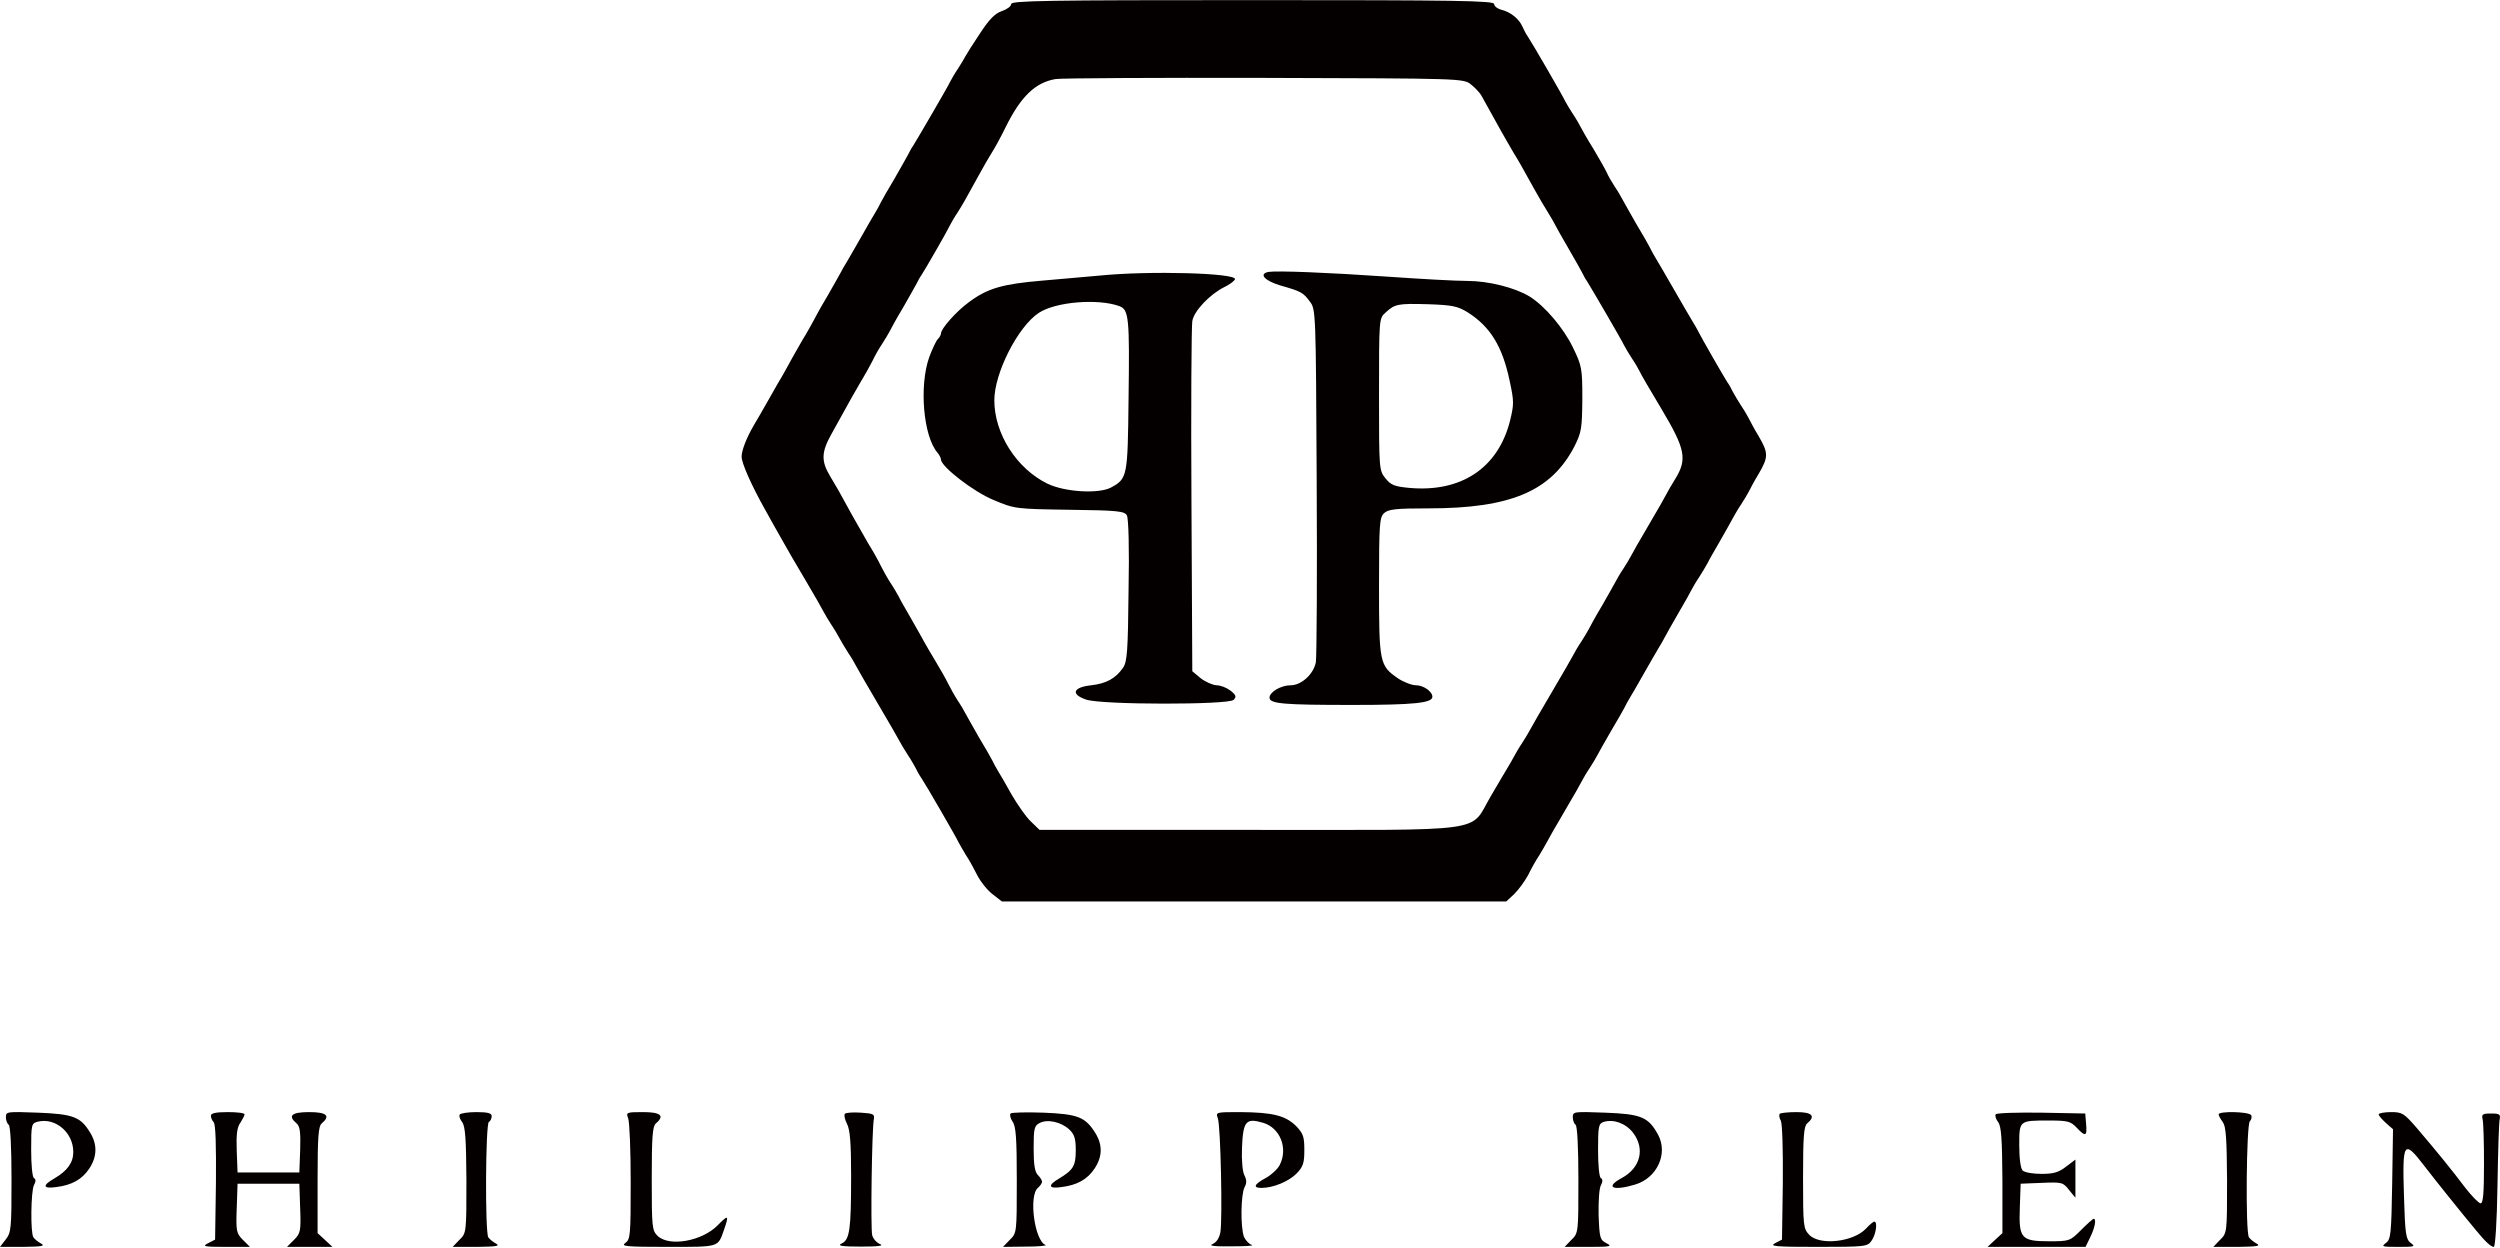 <svg viewBox="0 0 2000 998" fill="none" xmlns="http://www.w3.org/2000/svg">
<g clip-path="url(#clip0)">
<path d="M808.941 3.235C808.941 5.032 805.571 7.503 801.528 8.851C796.136 10.648 791.419 15.366 784.23 26.373C778.614 34.685 773.447 42.997 772.324 45.019C771.425 46.816 768.73 51.309 766.259 55.128C763.788 58.722 761.092 63.44 760.193 65.237C758.396 69.28 733.461 111.962 730.316 116.905C728.968 118.702 727.395 121.847 726.497 123.644C725.598 125.441 720.656 133.978 715.714 142.739C710.547 151.275 705.605 160.036 704.706 161.833C703.808 163.63 702.011 167.225 700.438 169.696C698.866 172.167 693.699 181.153 688.757 189.914C683.814 198.45 678.648 207.661 677.075 210.132C675.503 212.603 673.481 216.197 672.582 217.994C671.684 219.791 666.742 228.328 661.799 237.089C656.633 245.625 651.915 254.386 651.017 256.184C650.118 257.981 647.198 263.147 644.727 267.416C642.031 271.684 637.313 280.22 633.944 286.061C630.799 291.902 626.98 298.641 625.856 300.663C624.509 302.685 619.566 311.446 614.624 320.207C609.682 328.743 604.515 337.954 602.943 340.425C597.327 350.084 593.283 360.193 593.283 365.36C593.283 370.527 601.37 388.723 612.153 407.818C614.849 412.76 620.465 422.869 624.733 430.282C628.777 437.695 637.987 453.42 644.951 465.102C651.915 476.783 658.205 488.015 659.104 489.813C660.002 491.61 662.698 496.103 665.169 499.922C667.64 503.516 670.561 508.683 671.908 511.154C673.256 513.625 676.177 518.567 678.648 522.386C681.119 525.98 683.814 530.698 684.713 532.495C685.612 534.292 693.474 547.995 702.235 562.822C710.996 577.648 718.859 591.351 719.757 593.149C720.656 594.946 723.352 599.439 725.823 603.258C728.294 606.852 731.214 612.019 732.562 614.49C733.685 616.961 735.707 620.555 737.055 622.352C740.425 627.294 765.135 669.977 766.933 674.02C767.831 675.817 770.527 680.31 772.773 684.129C775.244 687.723 779.288 695.137 781.984 700.528C784.679 705.695 790.295 712.659 794.339 715.579L801.528 721.195H1204.99L1211.5 715.13C1214.87 711.76 1219.81 705.021 1222.51 700.079C1224.98 694.912 1229.02 687.723 1231.5 684.129C1233.74 680.31 1236.44 675.817 1237.34 674.02C1238.23 672.223 1244.52 660.991 1251.49 649.309C1258.45 637.628 1264.74 626.396 1265.64 624.599C1266.54 622.802 1269.24 618.084 1271.71 614.49C1274.18 610.671 1276.87 606.178 1277.77 604.381C1278.67 602.584 1283.61 593.823 1288.55 585.286C1293.72 576.525 1298.66 567.989 1299.56 566.191C1300.46 564.394 1302.26 560.8 1303.83 558.329C1305.4 555.858 1310.57 546.872 1315.51 538.111C1320.45 529.575 1325.62 520.364 1327.19 517.893C1328.77 515.422 1330.79 511.828 1331.69 510.031C1332.58 508.233 1337.53 499.472 1342.47 490.936C1347.64 482.175 1352.35 473.638 1353.25 471.841C1354.15 470.044 1356.85 465.327 1359.32 461.732C1361.79 457.913 1364.71 452.971 1366.06 450.5C1367.18 448.029 1371.9 439.942 1376.17 432.529C1380.43 425.115 1384.93 417.028 1386.27 414.557C1387.62 412.086 1390.54 406.919 1393.01 403.325C1395.48 399.506 1398.18 395.013 1399.08 393.216C1399.98 391.419 1403.35 384.904 1406.94 379.063C1414.8 365.585 1414.8 362.44 1406.94 348.961C1403.35 343.121 1399.98 336.606 1399.08 334.809C1398.18 333.012 1395.48 328.294 1393.01 324.7C1390.54 320.881 1387.62 315.939 1386.27 313.468C1385.15 310.997 1383.13 307.402 1381.78 305.605C1378.86 301.112 1360.66 269.437 1358.64 265.169C1357.74 263.372 1355.72 259.778 1354.15 257.307C1352.58 254.836 1345.84 243.154 1339.1 231.473C1332.36 219.791 1325.62 208.11 1324.05 205.639C1322.48 203.168 1320.68 199.573 1319.78 197.776C1318.88 195.979 1313.94 187.218 1308.77 178.682C1303.83 169.92 1298.89 161.384 1297.99 159.587C1297.09 157.79 1294.4 153.072 1291.92 149.478C1289.45 145.659 1286.53 140.717 1285.41 138.021C1284.29 135.55 1279.34 126.789 1274.63 118.926C1269.68 111.064 1265.19 102.977 1264.29 101.18C1263.39 99.382 1260.7 94.665 1258.23 91.071C1255.76 87.252 1253.06 82.759 1252.16 80.962C1250.37 76.918 1225.65 34.236 1222.28 29.294C1220.94 27.497 1219.14 23.902 1218.02 21.431C1215.32 15.141 1208.58 9.75 1201.62 7.953C1198.02 7.054 1195.33 5.032 1195.33 3.235C1195.33 0.539 1165.67 0.09 1002.13 0.09C836.572 0.09 808.941 0.539 808.941 3.235ZM1176.68 67.483C1179.83 69.954 1183.65 73.998 1184.99 76.244C1188.59 82.759 1193.75 91.969 1200.72 104.549C1204.09 110.615 1208.81 118.702 1211.05 122.521C1215.32 129.485 1216.89 132.18 1227.68 151.724C1231.05 157.79 1235.76 165.877 1238.23 169.696C1240.48 173.29 1243.18 178.008 1244.08 179.805C1244.97 181.602 1249.69 190.138 1254.86 198.899C1259.8 207.436 1264.74 216.197 1265.64 217.994C1266.54 219.791 1268.11 222.936 1269.46 224.733C1272.6 229.676 1297.54 272.358 1299.34 276.401C1300.24 278.199 1302.93 282.691 1305.4 286.51C1307.87 290.105 1310.57 294.822 1311.47 296.619C1312.14 298.416 1320.23 312.344 1329.44 327.62C1348.31 359.295 1349.88 367.382 1340.22 383.107C1337.08 388.049 1333.93 393.665 1333.03 395.462C1332.14 397.26 1325.85 408.492 1318.88 420.173C1311.92 431.855 1305.63 443.087 1304.73 444.884C1303.83 446.681 1301.13 451.174 1298.66 454.993C1296.19 458.587 1293.5 463.305 1292.6 465.102C1291.7 466.899 1286.76 475.435 1281.82 484.197C1276.65 492.733 1271.93 501.494 1271.03 503.291C1270.13 505.088 1267.44 509.581 1264.97 513.4C1262.5 516.994 1259.8 521.712 1258.9 523.509C1258 525.306 1250.14 539.01 1241.38 553.836C1232.62 568.662 1224.76 582.366 1223.86 584.163C1222.96 585.96 1220.26 590.453 1217.79 594.272C1215.32 597.866 1212.4 603.033 1211.05 605.504C1209.7 607.975 1207.46 612.019 1205.89 614.49C1204.31 616.961 1198.47 627.07 1192.63 636.954C1175.11 666.607 1194.65 663.911 999.438 663.911H831.63L824.666 657.172C820.847 653.578 814.108 643.918 809.39 635.831C804.897 627.744 799.955 619.207 798.383 616.736C796.81 614.265 795.013 610.671 794.114 608.874C793.216 607.076 788.274 598.315 783.107 589.779C778.165 581.018 773.223 572.481 772.324 570.684C771.425 568.887 768.73 564.17 766.259 560.575C763.788 556.756 760.418 550.691 758.621 547.097C756.824 543.278 752.106 535.191 748.512 529.125C744.693 522.835 740.649 515.871 739.301 513.4C737.954 510.929 733.461 502.842 729.192 495.429C724.924 488.015 720.207 479.928 719.083 477.457C717.736 474.986 714.815 469.819 712.344 466.225C709.873 462.406 706.503 456.341 704.706 452.746C702.909 448.928 698.416 440.84 694.597 434.775C691.003 428.485 685.162 418.376 681.793 412.311C670.785 392.093 669.437 389.846 664.046 380.861C656.857 368.954 657.082 361.766 664.944 347.613C668.539 341.099 673.706 331.888 676.401 326.946C679.097 322.004 684.264 312.794 687.858 306.728C691.677 300.438 696.17 292.351 697.967 288.757C699.764 284.938 703.134 278.872 705.605 275.278C708.076 271.459 710.772 266.966 711.67 265.169C712.569 263.372 717.286 254.611 722.453 246.075C727.395 237.313 732.337 228.777 733.236 226.98C734.135 225.183 735.707 222.038 737.055 220.241C740.2 215.523 758.396 183.848 760.193 179.805C761.092 178.008 763.788 173.29 766.259 169.696C770.527 162.957 771.875 160.485 782.882 140.492C786.252 134.202 790.969 126.115 793.216 122.521C795.687 118.702 800.629 109.716 804.223 102.303C816.579 77.143 828.26 65.911 844.659 63.215C848.927 62.541 923.958 62.092 1011.57 62.316C1169.49 62.766 1170.62 62.766 1176.68 67.483Z" fill="#050000"/>
<path d="M1014.71 217.548C1006.85 219.121 1011.57 224.512 1024.15 228.331C1040.77 233.049 1042.57 233.947 1047.96 241.36C1052.68 247.426 1052.68 250.346 1053.35 384.908C1053.8 460.612 1053.35 525.759 1052.68 529.803C1050.88 539.238 1041.22 548.223 1032.46 548.223C1024.82 548.223 1015.61 553.615 1015.61 558.108C1015.61 563.05 1026.84 563.948 1082.11 563.948C1131.3 563.948 1145.91 562.376 1145.91 557.434C1145.91 553.165 1138.72 548.223 1132.88 548.223C1129.51 548.223 1122.99 545.752 1118.27 542.607C1103.67 532.498 1103.22 530.252 1103.22 468.924C1103.22 418.604 1103.67 413.887 1107.27 410.517C1110.64 407.372 1116.7 406.698 1142.76 406.698C1208.58 406.698 1240.93 392.995 1259.58 357.052C1265.19 345.82 1265.64 342.899 1265.87 319.087C1265.87 294.376 1265.42 292.579 1258.23 277.753C1250.81 262.477 1235.99 244.955 1223.86 237.317C1212.18 230.128 1190.83 224.737 1173.76 224.737C1164.55 224.737 1136.25 223.164 1110.64 221.367C1062.11 217.998 1021.23 216.425 1014.71 217.548ZM1174.21 249.897C1192.18 261.354 1201.84 276.854 1207.68 304.485C1211.28 321.334 1211.28 323.355 1207.91 337.059C1198.25 374.574 1168.82 394.118 1127.26 390.299C1115.58 389.176 1112.66 388.053 1108.39 382.661C1103.22 376.371 1103.22 375.248 1103.22 315.493C1103.22 255.288 1103.22 254.614 1108.39 250.122C1115.8 243.158 1118.27 242.708 1142.54 243.382C1162.08 244.056 1166.12 244.955 1174.21 249.897ZM879.704 220.469C869.819 221.367 849.152 223.164 833.652 224.512C801.977 227.208 790.071 230.578 775.02 241.81C764.911 249.223 752.78 262.926 752.78 266.745C752.78 267.868 751.657 269.89 750.309 271.238C748.736 272.811 745.816 279.325 743.345 285.84C735.258 308.753 738.627 348.74 749.86 361.994C751.432 363.791 752.78 366.487 752.78 367.61C752.78 373.226 778.839 393.444 794.788 399.959C811.861 407.147 812.311 407.147 855.667 407.821C894.081 408.27 899.697 408.944 901.494 412.314C902.842 414.561 903.516 439.271 902.842 472.518C902.393 520.817 901.719 529.803 898.349 534.295C892.508 542.832 884.87 546.875 872.964 548.223C858.362 549.796 856.341 555.412 868.921 559.68C881.276 563.948 982.815 563.948 986.858 559.905C989.33 557.434 988.88 556.086 984.387 552.492C981.467 550.245 976.525 548.223 973.155 548.223C970.01 547.999 964.394 545.528 960.575 542.607L953.836 536.991L953.162 400.633C952.713 325.377 953.162 260.904 953.836 256.861C955.184 248.774 967.764 235.52 979.445 229.679C983.713 227.657 987.532 224.737 987.982 223.389C989.554 218.447 919.915 216.425 879.704 220.469ZM895.653 244.955C903.066 247.875 903.74 254.165 902.842 319.087C902.168 381.538 901.943 382.886 888.689 390.074C878.805 395.241 851.848 393.669 837.92 386.929C813.209 374.799 795.462 346.943 795.462 320.21C795.462 298.42 814.332 261.354 830.956 250.346C844.435 241.36 878.58 238.665 895.653 244.955ZM4.718 893.725C4.718 896.421 5.841 899.116 6.964 899.79C8.312 900.689 9.21 917.762 9.21 943.371C9.21 982.684 8.986 986.053 4.493 991.669L0 997.51H18.645C33.697 997.285 36.392 996.836 32.798 994.814C30.327 993.466 27.631 991.22 26.733 989.872C24.262 986.278 24.711 952.806 27.182 948.089C28.754 945.168 28.754 943.371 27.182 942.472C25.834 941.799 24.935 931.69 24.935 920.008C24.935 899.341 25.16 898.667 30.327 897.319C44.479 893.949 58.632 906.08 58.632 921.581C58.632 930.117 53.914 936.632 43.581 942.697C33.697 948.313 34.146 951.234 44.929 949.661C57.509 948.089 65.596 943.596 71.437 934.835C77.727 925.4 77.951 915.515 72.111 906.08C64.473 893.5 58.632 891.254 30.327 890.131C5.616 889.232 4.718 889.232 4.718 893.725ZM168.707 892.602C168.707 894.174 169.83 896.645 170.954 897.768C172.526 899.341 172.975 916.863 172.751 945.842L172.077 991.669L166.461 994.59C161.519 997.061 163.091 997.51 180.389 997.51H199.933L194.317 991.894C189.15 986.727 188.7 984.93 189.374 966.734L190.048 946.965H239.47L240.144 966.734C240.818 984.93 240.368 986.727 235.202 991.894L229.586 997.51H265.978L259.912 991.894L254.072 986.503V944.045C254.072 909.001 254.746 900.913 257.441 898.667C264.63 892.602 261.26 889.681 247.332 889.681C233.18 889.681 230.035 892.602 237.223 898.667C239.919 900.913 240.593 905.631 240.144 919.783L239.47 937.98H190.048L189.374 920.457C188.925 907.653 189.599 901.812 192.295 898.218C194.092 895.297 195.664 892.377 195.664 891.478C195.664 890.355 189.599 889.681 182.186 889.681C172.526 889.681 168.707 890.58 168.707 892.602ZM367.741 891.703C367.067 892.602 367.966 895.522 369.763 897.768C372.234 901.138 372.908 911.022 373.133 944.27C373.133 986.053 373.133 986.503 367.517 991.894L362.125 997.51H381.669C397.394 997.285 400.315 996.836 396.72 994.814C394.249 993.466 391.553 991.22 390.655 989.872C387.959 986.053 388.408 899.116 391.104 897.544C392.452 896.87 393.351 894.623 393.351 892.826C393.351 890.58 390.206 889.681 381.22 889.681C374.481 889.681 368.415 890.58 367.741 891.703ZM502.527 894.623C503.65 897.544 504.549 920.233 504.549 945.393C504.549 988.075 504.324 991.445 500.281 994.365C496.462 997.061 500.505 997.51 534.202 997.51C575.986 997.51 574.189 997.959 579.131 984.031C583.399 971.901 582.725 971.451 574.189 980.213C561.608 993.017 535.101 997.735 525.89 988.524C521.622 984.256 521.397 981.111 521.397 942.697C521.397 908.776 522.071 900.913 524.767 898.667C531.956 892.602 528.586 889.681 514.433 889.681C501.179 889.681 500.73 889.906 502.527 894.623ZM675.952 891.029C675.053 891.928 675.727 895.297 677.524 898.892C679.996 903.609 680.894 913.943 680.894 940.675C680.894 983.807 679.771 991.894 673.256 994.814C669.662 996.611 673.256 997.285 688.757 997.285C702.909 997.285 707.402 996.611 704.032 995.264C701.337 994.14 698.416 990.995 697.742 988.075C696.395 982.459 697.518 902.711 699.09 895.297C699.764 891.254 698.641 890.804 688.757 890.131C682.467 889.681 676.626 890.131 675.952 891.029ZM808.492 890.804C807.593 891.703 808.267 894.623 810.064 897.319C812.76 900.913 813.434 910.798 813.434 944.27C813.434 986.053 813.434 986.503 807.818 991.894L802.426 997.51L820.847 997.285C830.956 997.285 837.92 996.611 836.347 995.938C827.586 992.343 822.869 956.625 830.282 950.335C832.079 948.762 833.652 946.516 833.652 945.393C833.652 944.27 832.079 941.799 830.282 940.001C827.811 937.53 826.912 931.465 826.912 918.885C826.912 902.935 827.362 900.689 831.63 898.442C837.92 895.073 848.927 897.544 855.442 903.609C859.486 907.428 860.609 910.798 860.609 920.233C860.609 932.813 858.587 935.958 847.13 942.922C837.92 948.313 838.818 951.234 849.152 949.661C861.732 948.089 869.819 943.596 875.66 934.835C881.95 925.4 882.175 915.965 876.334 906.529C868.247 893.5 862.181 891.254 834.775 890.131C821.296 889.681 809.39 889.906 808.492 890.804ZM974.278 894.623C976.525 900.913 978.097 975.72 976.3 985.829C975.402 990.546 973.155 993.916 970.01 995.264C966.641 996.611 971.358 997.285 985.286 997.061C996.518 997.061 1003.71 996.611 1001.46 995.938C999.214 995.264 996.518 992.343 995.17 989.423C992.25 981.56 992.699 955.502 995.62 949.886C997.417 946.516 997.417 944.045 995.62 940.451C994.047 937.755 993.148 928.32 993.598 917.986C994.496 896.87 996.743 894.174 1010.45 898.218C1024.15 902.261 1030.66 918.66 1023.7 932.139C1021.9 935.508 1016.74 940.226 1012.47 942.472C1003.26 947.415 1002.13 950.335 1009.1 950.335C1018.53 950.335 1031.11 945.168 1037.4 938.654C1042.57 933.262 1043.47 930.342 1043.47 920.008C1043.47 909.225 1042.57 906.754 1036.73 900.689C1028.19 892.377 1018.08 889.906 992.25 889.681C972.706 889.681 972.481 889.681 974.278 894.623ZM1258.23 893.725C1258.23 896.421 1259.35 899.116 1260.47 899.79C1261.82 900.689 1262.72 917.762 1262.72 943.82C1262.72 986.053 1262.72 986.503 1257.1 991.894L1251.71 997.51H1271.26C1288.55 997.51 1290.13 997.061 1285.18 994.59C1280.02 991.894 1279.57 990.546 1278.89 972.125C1278.67 961.342 1279.34 950.56 1280.69 948.313C1282.26 945.393 1282.26 943.371 1280.69 942.472C1279.34 941.799 1278.45 931.69 1278.45 920.008C1278.45 900.913 1278.89 898.892 1282.94 897.544C1290.8 895.073 1300.69 898.667 1306.53 906.305C1316.19 919.11 1312.37 934.385 1297.32 942.472C1283.61 949.886 1290.35 953.031 1308.1 947.639C1325.62 942.472 1334.61 922.928 1326.52 907.877C1318.66 893.5 1313.04 891.254 1284.06 890.131C1259.13 889.232 1258.23 889.232 1258.23 893.725ZM1423.79 891.029C1423.12 891.928 1423.34 894.399 1424.69 896.645C1425.81 899.116 1426.49 919.334 1426.26 946.291L1425.59 991.669L1419.97 994.59C1415.25 997.061 1420.64 997.51 1454.12 997.51C1492.76 997.51 1493.88 997.285 1497.25 992.568C1500.84 987.626 1502.19 977.292 1499.49 977.292C1498.6 977.292 1495.68 979.763 1492.98 982.684C1482.87 993.691 1455.69 996.611 1447.38 987.85C1442.66 982.908 1442.44 980.662 1442.44 942.023C1442.44 908.776 1443.11 900.913 1445.8 898.667C1452.77 892.826 1449.62 889.681 1437.27 889.681C1430.53 889.681 1424.46 890.355 1423.79 891.029ZM1596.54 891.478C1595.87 892.602 1596.77 895.522 1598.56 897.768C1601.03 901.138 1601.71 911.022 1601.93 944.27V986.503L1596.09 991.894L1590.03 997.51H1668.43L1672.25 989.648C1676.06 981.785 1677.19 975.046 1674.94 975.046C1674.27 975.046 1669.77 979.089 1664.83 984.031C1656.07 992.793 1655.62 993.017 1639.45 993.017C1616.76 993.017 1614.96 990.771 1615.86 965.835L1616.53 946.965L1633.38 946.291C1649.56 945.617 1650.46 945.842 1655.17 951.907L1660.34 958.197V927.646L1652.93 933.262C1646.86 937.98 1642.82 939.103 1633.16 939.103C1626.42 939.103 1619.68 937.98 1618.11 936.407C1616.53 934.835 1615.41 926.972 1615.41 916.414C1615.41 896.196 1615.19 896.421 1639.22 896.421C1654.27 896.421 1656.52 897.094 1661.24 902.037C1668.43 909.675 1669.77 909.225 1668.88 899.116L1668.2 890.804L1632.93 890.131C1613.61 889.906 1597.21 890.355 1596.54 891.478ZM1774.91 891.478C1774.91 892.602 1776.48 895.297 1778.28 897.768C1780.75 901.138 1781.42 910.798 1781.65 944.27C1781.65 986.053 1781.65 986.503 1776.03 991.894L1770.64 997.51H1790.18C1805.91 997.285 1808.83 996.836 1805.23 994.814C1802.76 993.466 1800.07 991.22 1799.17 989.872C1796.25 985.829 1797.15 899.79 1799.84 897.094C1801.19 895.747 1801.64 893.5 1800.97 892.152C1799.17 889.232 1774.91 888.783 1774.91 891.478ZM1902.95 891.478C1902.95 892.602 1905.65 895.522 1908.79 898.442L1914.41 903.384L1913.74 947.19C1913.06 987.626 1912.61 991.445 1908.79 994.365C1904.75 997.285 1905.65 997.51 1918.68 997.51C1931.71 997.51 1932.61 997.285 1928.56 994.365C1924.74 991.445 1924.07 987.401 1923.17 956.625C1921.82 913.269 1922.95 911.247 1939.35 932.588C1948.11 944.045 1969.22 970.328 1980.46 983.807C1988.32 993.466 1992.81 997.51 1995.06 997.51C1996.18 997.51 1997.53 977.966 1997.98 948.762C1998.43 921.805 1999.1 897.768 1999.78 895.297C2000.45 891.478 1999.55 890.804 1992.81 890.804C1986.07 890.804 1985.17 891.478 1986.07 895.297C1986.75 897.768 1987.2 913.943 1987.2 931.24C1987.2 954.154 1986.52 962.69 1984.5 962.69C1983.15 962.69 1977.54 957.074 1972.14 950.11C1961.14 935.508 1949.23 920.907 1933.51 902.486C1923.17 890.58 1921.82 889.681 1912.84 889.681C1907.45 889.681 1902.95 890.58 1902.95 891.478Z" fill="#050000"/>
</g>
<defs>
<clipPath id="clip0">
<rect width="2000" height="997.6" fill="white"/>
</clipPath>
</defs>
</svg>
